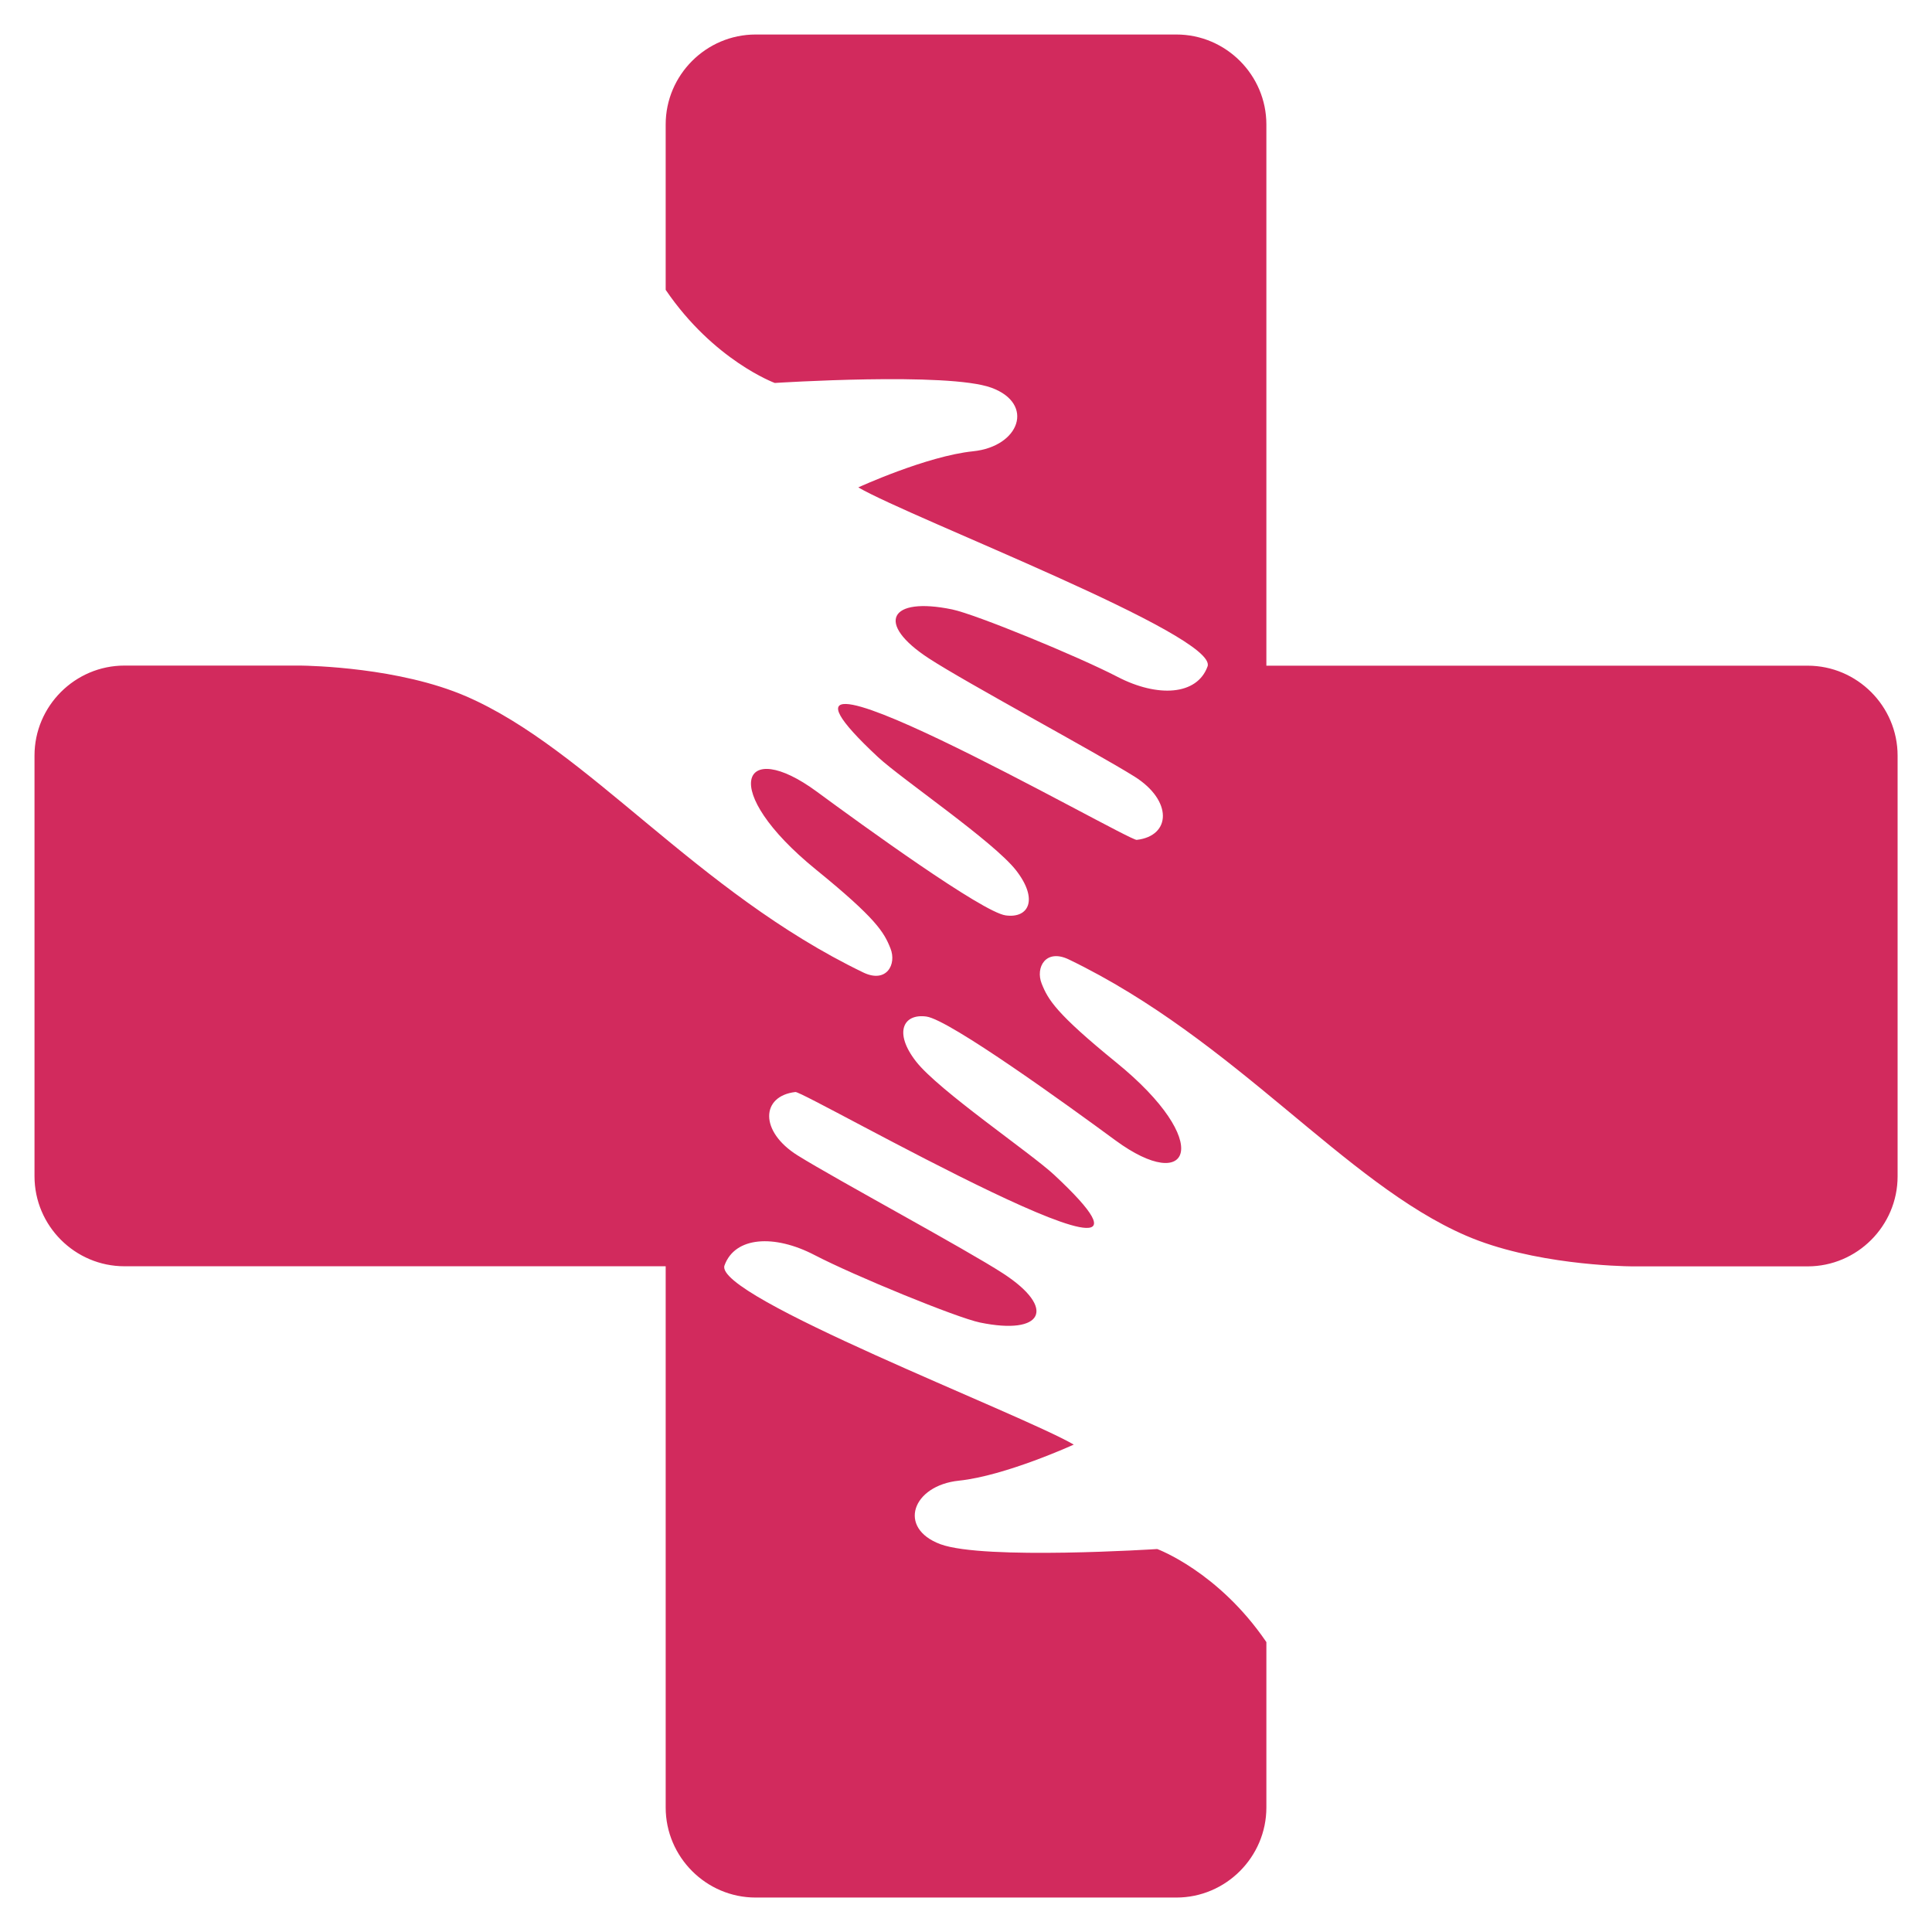 <?xml version="1.0" encoding="utf-8"?>
<!-- Generator: Adobe Illustrator 16.0.0, SVG Export Plug-In . SVG Version: 6.00 Build 0)  -->
<!DOCTYPE svg PUBLIC "-//W3C//DTD SVG 1.1//EN" "http://www.w3.org/Graphics/SVG/1.1/DTD/svg11.dtd">
<svg version="1.1" id="Calque_1" xmlns="http://www.w3.org/2000/svg" xmlns:xlink="http://www.w3.org/1999/xlink" x="0px" y="0px"
	 width="36px" height="36px" viewBox="0 0 36 36" enable-background="new 0 0 36 36" xml:space="preserve">
<path fill-rule="evenodd" clip-rule="evenodd" fill="#D22A5D" d="M21.921,0.643H14.08c-0.921,0-1.676,0.754-1.676,1.676v3.082
	c0.896,1.317,2.033,1.735,2.033,1.735s3.232-0.209,4.04,0.09c0.808,0.299,0.524,1.093-0.345,1.183
	c-0.867,0.089-2.139,0.673-2.139,0.673c0.995,0.579,6.716,2.763,6.508,3.336c-0.194,0.539-0.928,0.583-1.676,0.195
	s-2.647-1.167-3.082-1.257c-1.177-0.244-1.434,0.261-0.435,0.912c0.689,0.45,3.11,1.751,3.828,2.2
	c0.718,0.449,0.688,1.108,0.045,1.182c-0.168,0.02-7.961-4.468-4.819-1.541c0.434,0.404,2.152,1.571,2.572,2.11
	c0.418,0.538,0.239,0.898-0.195,0.838s-2.665-1.677-3.518-2.305c-1.402-1.032-1.85-0.039-0.016,1.452
	c1.122,0.912,1.268,1.167,1.387,1.467c0.121,0.299-0.074,0.659-0.508,0.449c-3.119-1.506-5.126-4.161-7.399-5.145
	c-1.241-0.537-2.891-0.57-3.092-0.573H5.584H5.578H5.574H5.572H2.319c-0.922,0-1.676,0.754-1.676,1.676v7.84
	c0,0.923,0.754,1.677,1.676,1.677h10.085V33.68c0,0.922,0.754,1.678,1.676,1.678h7.841c0.921,0,1.676-0.756,1.676-1.678v-3.082
	c-0.896-1.316-2.034-1.734-2.034-1.734s-3.231,0.209-4.04-0.09C16.715,28.473,17,27.68,17.868,27.59
	c0.867-0.09,2.14-0.672,2.14-0.672c-0.995-0.58-6.716-2.764-6.508-3.338c0.194-0.539,0.928-0.584,1.676-0.195
	s2.648,1.167,3.083,1.258c1.178,0.244,1.434-0.262,0.434-0.913c-0.688-0.448-3.109-1.751-3.828-2.199
	c-0.718-0.448-0.688-1.108-0.044-1.183c0.169-0.02,7.961,4.468,4.819,1.541c-0.434-0.404-2.152-1.571-2.571-2.11
	c-0.419-0.537-0.24-0.897,0.194-0.837c0.435,0.061,2.665,1.677,3.519,2.305c1.402,1.031,1.85,0.038,0.016-1.451
	c-1.122-0.913-1.269-1.169-1.388-1.468c-0.119-0.299,0.074-0.659,0.508-0.449c3.12,1.507,5.126,4.162,7.4,5.146
	c1.24,0.537,2.89,0.57,3.091,0.572h0.01h0.006h0.004h0.001h3.253c0.921,0,1.676-0.754,1.676-1.677v-7.84
	c0-0.922-0.755-1.676-1.676-1.676H23.597V2.319C23.597,1.397,22.842,0.643,21.921,0.643L21.921,0.643z"/>
</svg>
